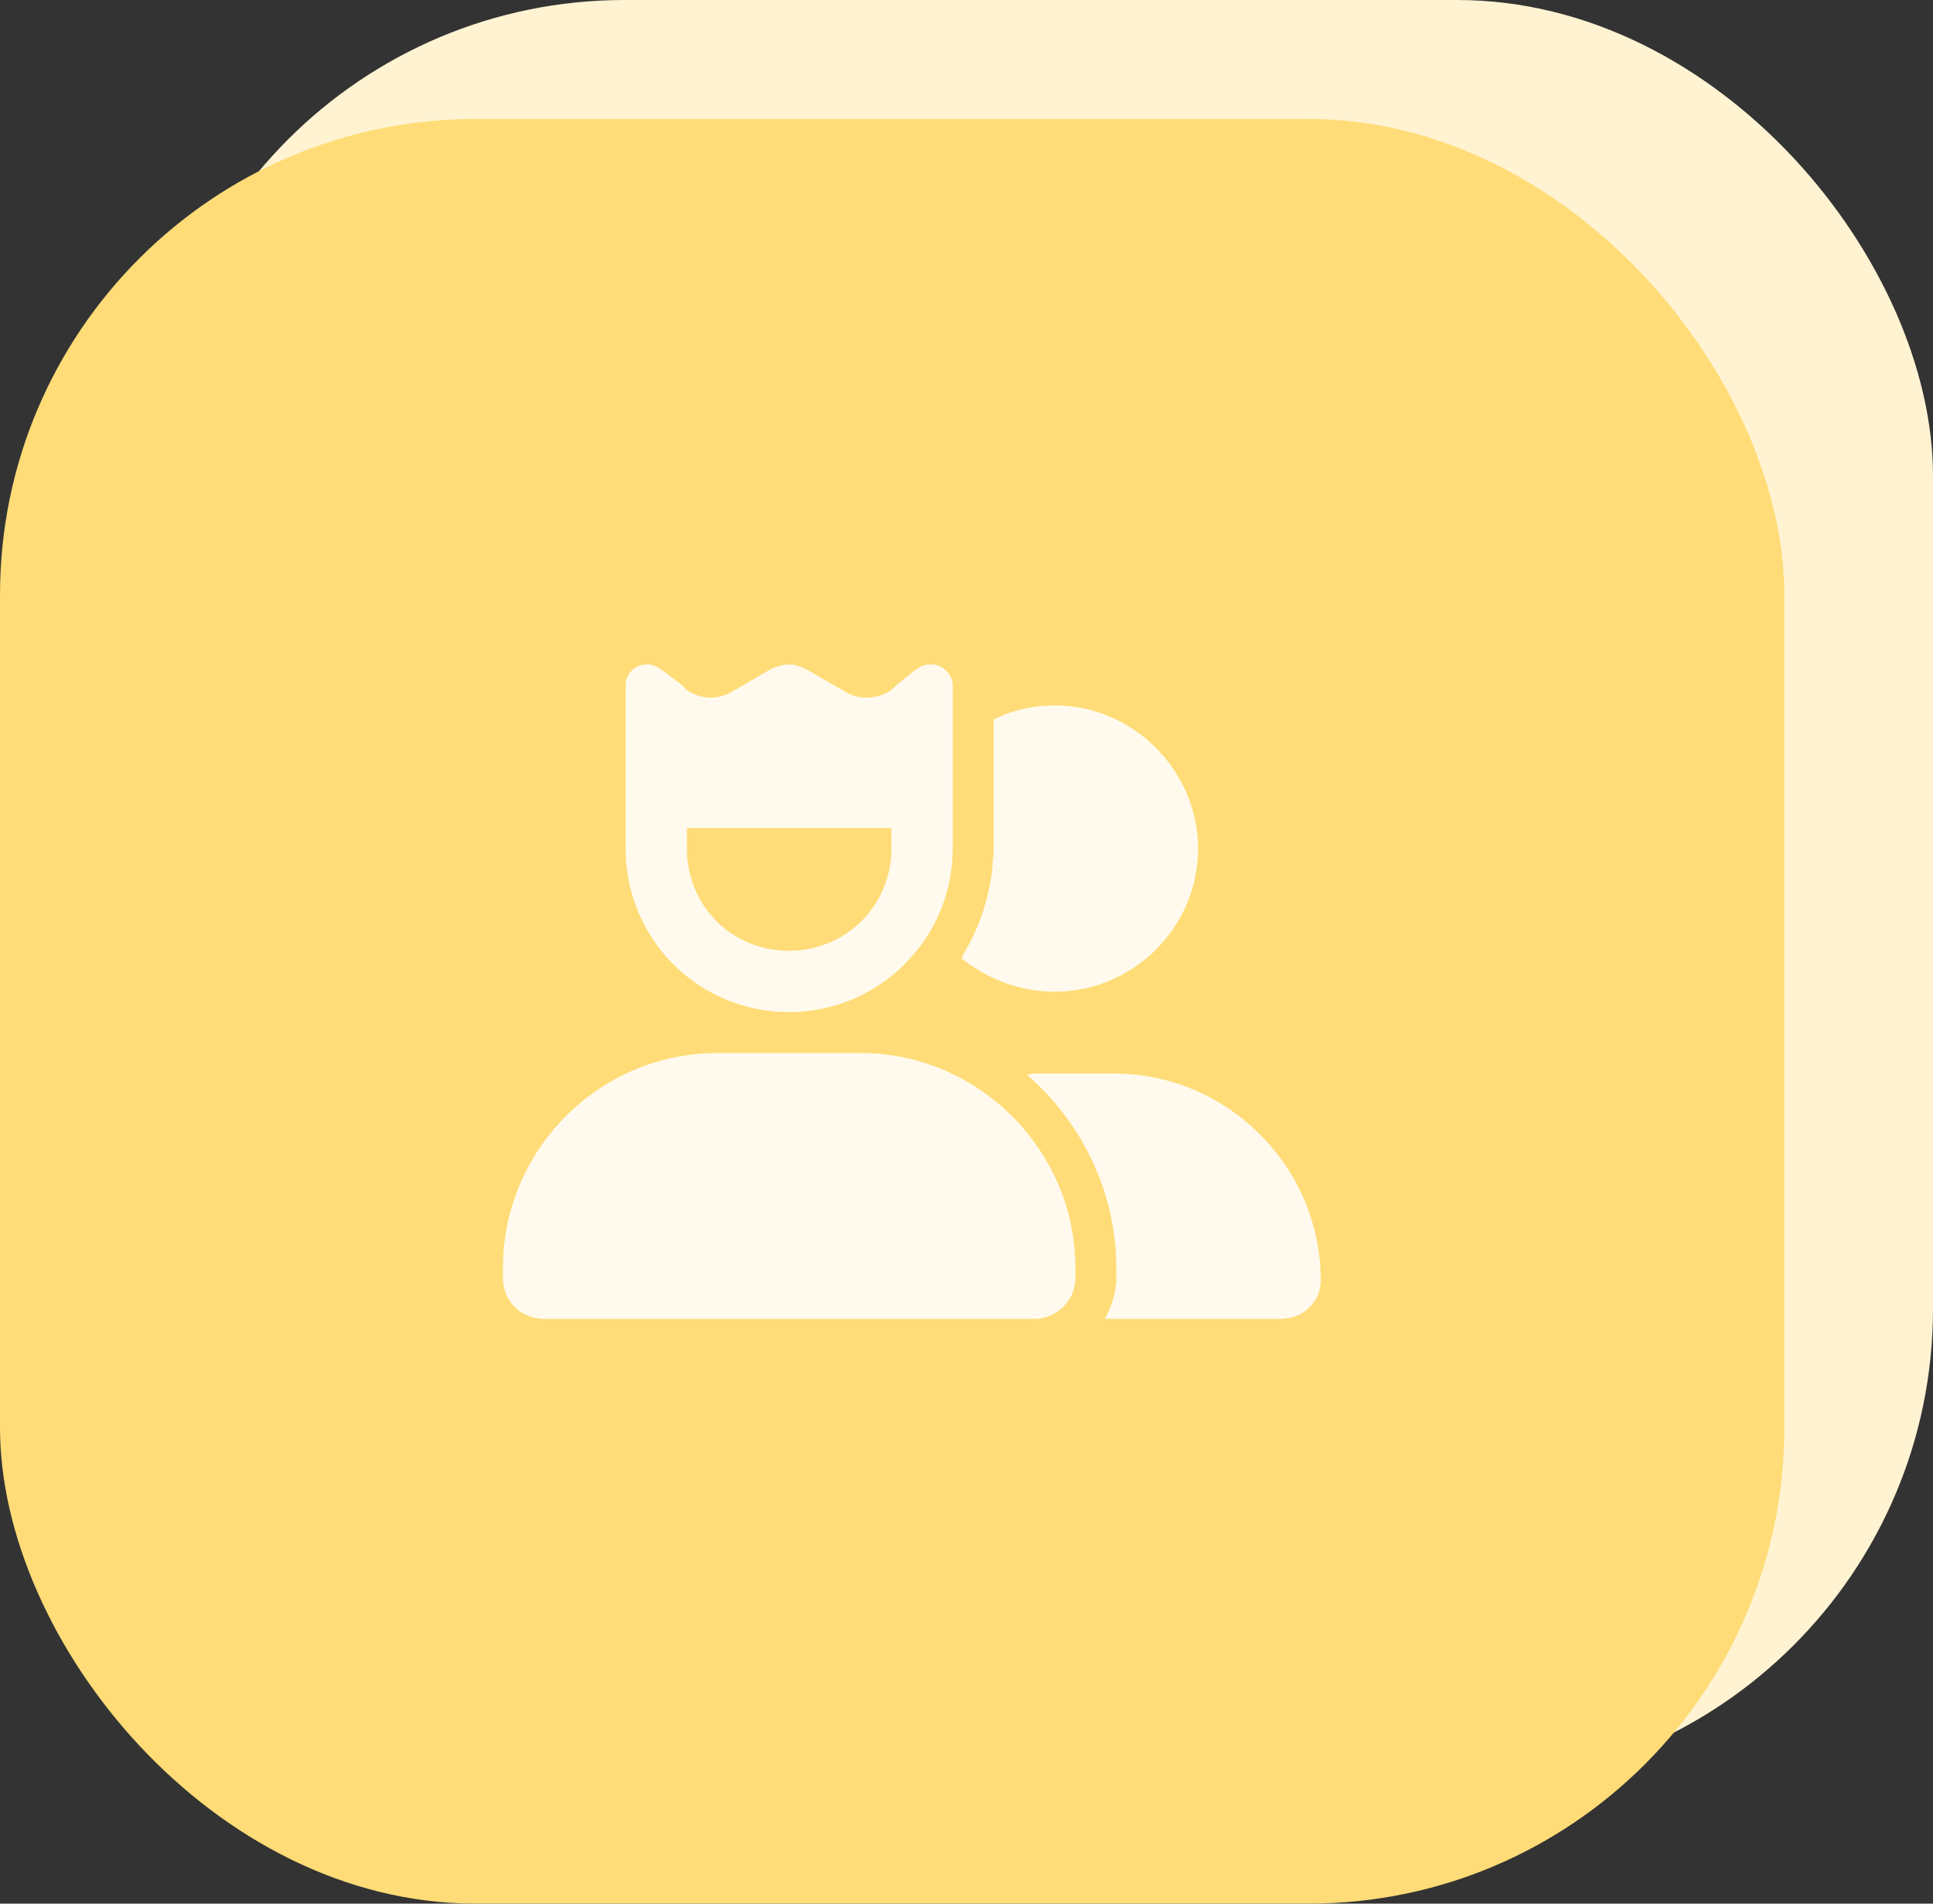 <svg width="65" height="64" viewBox="0 0 65 64" fill="none" xmlns="http://www.w3.org/2000/svg">
<rect x="0" y="0" width="65" height="64" fill="#333333" stroke="none"/>
<rect x="5" width="60" height="60" rx="16" fill="#FFF3D2"/>
<rect y="4" width="60" height="60" rx="16" fill="#FFDC77"/>
<path d="M23.1 28.527C23.1 30.461 24.604 31.965 26.537 31.965C28.428 31.965 29.975 30.461 29.975 28.527V27.84H23.1V28.527ZM23.057 23.199H23.1C23.529 23.5 24.088 23.543 24.561 23.285L25.893 22.512C26.064 22.426 26.279 22.34 26.537 22.34C26.752 22.34 26.967 22.426 27.139 22.512L28.471 23.285C28.943 23.543 29.502 23.5 29.975 23.199V23.156C29.975 23.156 29.975 23.156 30.018 23.156L30.146 23.027L30.791 22.512C30.92 22.426 31.092 22.34 31.221 22.34H31.35C31.693 22.34 32.037 22.684 32.037 23.027V24.016V24.188V28.527C32.037 31.578 29.545 34.027 26.537 34.027C23.486 34.027 21.037 31.578 21.037 28.527V24.188V24.016V23.027C21.037 22.684 21.338 22.34 21.725 22.34H21.811C21.982 22.34 22.111 22.426 22.24 22.512L22.928 23.027L23.057 23.156C23.057 23.156 23.057 23.156 23.057 23.199ZM24.131 35.402H28.943C32.897 35.402 36.162 38.668 36.162 42.621V42.965C36.162 43.738 35.518 44.34 34.787 44.34H18.287C17.514 44.34 16.912 43.738 16.912 42.965V42.621C16.912 38.668 20.135 35.402 24.131 35.402ZM35.475 33.34C34.272 33.34 33.197 32.91 32.338 32.223C32.338 32.18 32.381 32.137 32.381 32.094C32.897 31.277 33.24 30.289 33.369 29.215C33.369 29 33.412 28.785 33.412 28.527V24.188C34.014 23.887 34.701 23.715 35.475 23.715C38.096 23.715 40.287 25.906 40.287 28.527C40.287 31.191 38.096 33.34 35.475 33.34ZM37.15 44.34C37.365 43.953 37.537 43.48 37.537 42.965V42.621C37.537 40.043 36.334 37.68 34.529 36.133C34.615 36.133 34.701 36.09 34.83 36.09H37.451C41.275 36.09 44.412 39.227 44.412 43.051C44.412 43.781 43.81 44.34 43.08 44.34H37.15Z" fill="#FFFAED"/>
</svg>
